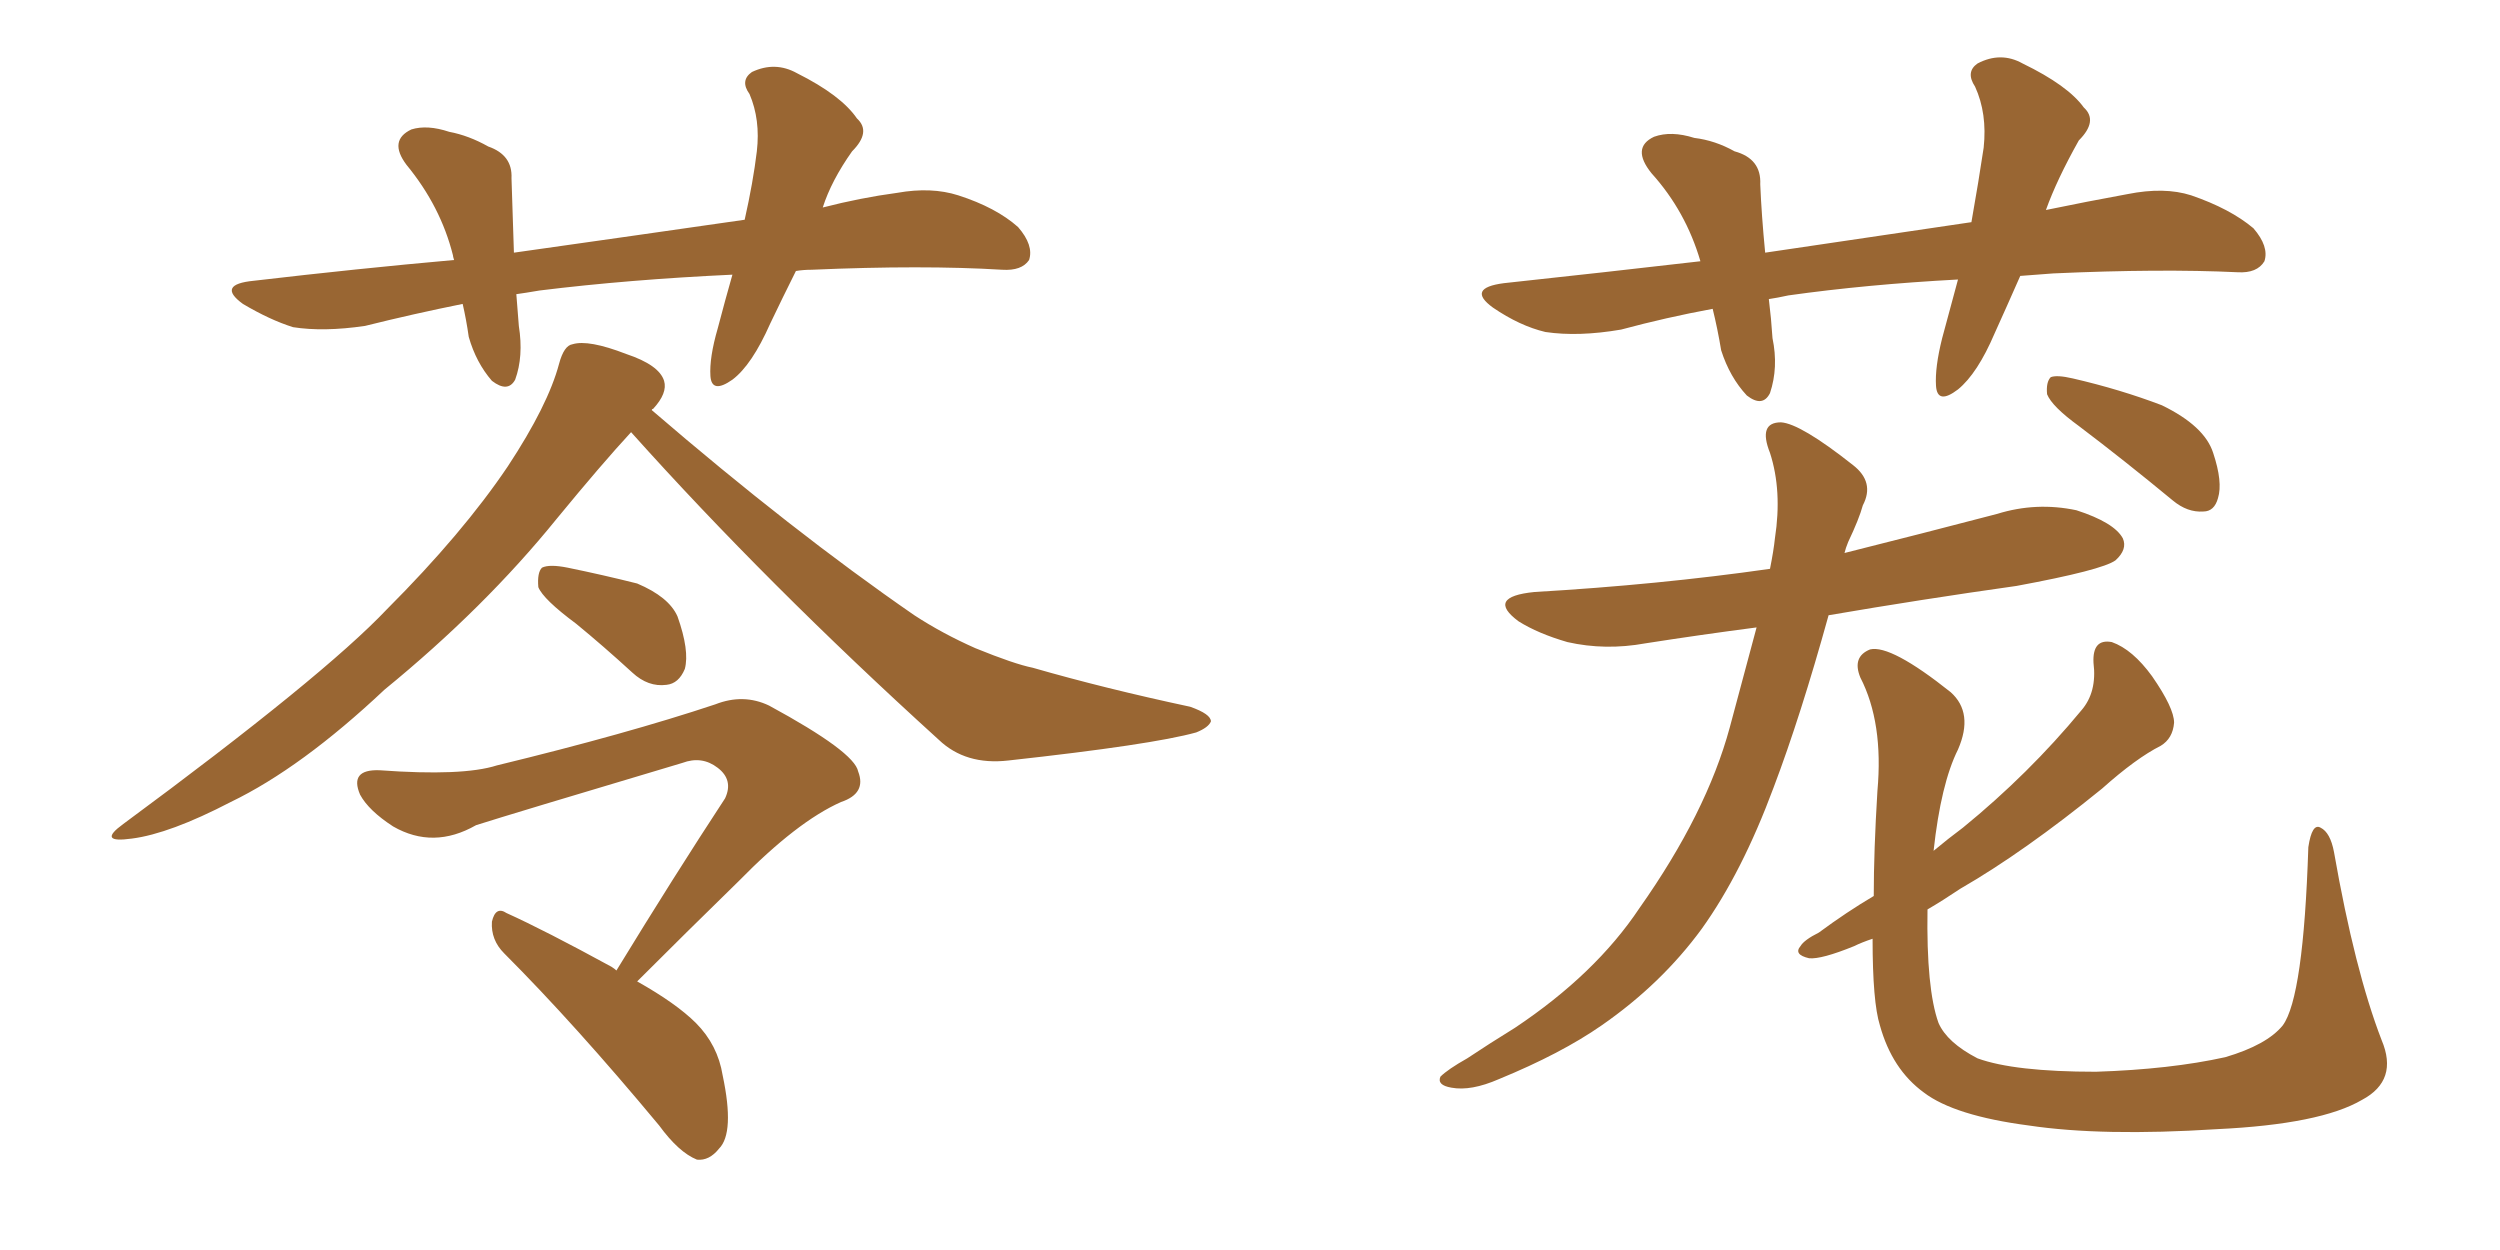 <svg xmlns="http://www.w3.org/2000/svg" xmlns:xlink="http://www.w3.org/1999/xlink" width="300" height="150"><path fill="#996633" padding="10" d="M75.73 51.86L75.73 51.86Q72.22 55.66 66.80 62.26L66.80 62.26Q58.15 72.95 46.14 82.76L46.14 82.76Q36.18 92.14 27.69 96.24L27.69 96.24Q20.36 100.05 15.82 100.63L15.82 100.63Q11.57 101.22 14.79 98.88L14.79 98.88Q38.82 81.15 46.44 73.10L46.44 73.10Q55.52 64.01 60.94 55.96L60.94 55.96Q65.77 48.63 67.09 43.65L67.09 43.65Q67.68 41.46 68.70 41.31L68.70 41.31Q70.61 40.72 75.15 42.48L75.15 42.48Q79.10 43.80 79.69 45.70L79.69 45.70Q80.13 47.17 78.37 49.07L78.37 49.07Q78.22 49.07 78.22 49.22L78.22 49.22Q95.07 63.72 109.72 73.83L109.72 73.83Q113.09 76.03 117.04 77.78L117.04 77.78Q121.73 79.69 123.93 80.13L123.93 80.13Q132.57 82.62 142.82 84.81L142.82 84.81Q145.31 85.69 145.31 86.57L145.31 86.57Q145.02 87.30 143.55 87.89L143.55 87.89Q138.28 89.36 121.00 91.26L121.00 91.26Q115.87 91.85 112.65 88.77L112.65 88.77Q91.99 70.02 75.73 51.86ZM69.14 74.85L69.14 74.85Q65.19 71.92 64.60 70.46L64.60 70.46Q64.45 68.70 65.04 68.12L65.04 68.12Q65.92 67.68 68.12 68.12L68.12 68.12Q72.36 68.99 76.46 70.02L76.46 70.02Q80.27 71.63 81.30 73.97L81.30 73.97Q82.76 78.08 82.18 80.27L82.18 80.27Q81.45 82.03 79.98 82.18L79.98 82.18Q77.78 82.47 75.88 80.71L75.88 80.71Q72.36 77.49 69.14 74.85ZM73.97 116.46L73.97 116.46Q80.86 105.18 87.01 95.80L87.01 95.80Q88.04 93.60 86.13 92.14L86.13 92.14Q84.23 90.67 81.88 91.55L81.88 91.55Q61.23 97.71 57.13 99.02L57.13 99.02Q52.00 101.95 47.17 99.17L47.17 99.17Q44.24 97.27 43.21 95.36L43.21 95.36Q41.89 92.29 45.56 92.43L45.56 92.43Q55.52 93.16 59.62 91.85L59.62 91.85Q75.29 88.04 85.84 84.52L85.84 84.52Q89.21 83.20 92.29 84.67L92.29 84.67Q102.54 90.23 102.98 92.58L102.98 92.58Q104.00 95.21 100.93 96.24L100.93 96.24Q95.65 98.58 88.62 105.76L88.62 105.76Q82.32 111.91 76.46 117.77L76.46 117.77Q81.15 120.41 83.50 122.75L83.50 122.75Q86.13 125.39 86.72 129.05L86.72 129.05Q88.18 135.94 86.28 137.84L86.28 137.84Q85.11 139.31 83.64 139.16L83.64 139.16Q81.45 138.28 79.10 135.06L79.10 135.06Q68.99 122.90 60.50 114.40L60.50 114.40Q58.89 112.79 59.03 110.60L59.03 110.60Q59.47 108.69 60.79 109.57L60.79 109.57Q65.33 111.62 73.39 116.02L73.39 116.02Q73.83 116.31 73.97 116.46ZM95.51 32.52L95.51 32.52L95.51 32.52Q93.90 35.74 92.43 38.82L92.43 38.82Q90.23 43.80 87.89 45.56L87.89 45.56Q85.40 47.31 85.25 45.12L85.25 45.12Q85.11 42.92 86.13 39.40L86.13 39.40Q87.01 36.04 87.89 32.96L87.89 32.96Q75.44 33.54 64.75 34.86L64.75 34.86Q62.99 35.16 61.96 35.30L61.96 35.30Q62.11 37.21 62.26 39.11L62.26 39.11Q62.84 42.77 61.82 45.56L61.82 45.56Q60.94 47.17 59.03 45.70L59.03 45.70Q57.13 43.51 56.25 40.43L56.25 40.43Q55.96 38.38 55.52 36.47L55.52 36.47Q49.66 37.65 43.80 39.11L43.80 39.11Q38.82 39.84 35.16 39.26L35.16 39.26Q32.37 38.38 29.15 36.47L29.15 36.47Q25.93 34.13 30.47 33.69L30.47 33.69Q42.92 32.23 54.49 31.20L54.49 31.20Q54.35 30.76 54.35 30.62L54.35 30.62Q52.88 24.76 48.78 19.78L48.78 19.78Q46.58 16.85 49.37 15.53L49.37 15.53Q51.27 14.94 53.91 15.82L53.91 15.82Q56.25 16.26 58.59 17.58L58.59 17.58Q61.52 18.60 61.38 21.39L61.38 21.39Q61.52 25.34 61.67 30.32L61.67 30.32Q76.17 28.27 89.36 26.37L89.36 26.37Q90.38 21.83 90.82 18.16L90.82 18.16Q91.26 14.36 89.94 11.28L89.94 11.28Q88.77 9.67 90.23 8.64L90.23 8.64Q93.02 7.32 95.65 8.79L95.65 8.79Q100.93 11.43 102.83 14.21L102.83 14.21Q104.59 15.82 102.25 18.16L102.25 18.16Q99.76 21.68 98.73 24.90L98.73 24.90Q103.27 23.73 107.67 23.14L107.67 23.14Q111.77 22.41 114.99 23.44L114.99 23.44Q119.53 24.90 122.17 27.25L122.17 27.25Q124.07 29.44 123.49 31.20L123.49 31.20Q122.61 32.52 120.26 32.37L120.26 32.37Q110.74 31.79 97.41 32.37L97.41 32.37Q96.39 32.37 95.51 32.52ZM242.43 33.11L242.43 33.11Q240.82 36.77 239.36 39.99L239.36 39.99Q237.30 44.82 234.96 46.73L234.96 46.73Q232.47 48.63 232.32 46.29L232.32 46.29Q232.18 44.09 233.06 40.58L233.06 40.58Q234.08 36.77 234.96 33.54L234.96 33.54Q223.97 34.13 214.60 35.45L214.60 35.45Q213.28 35.74 212.26 35.89L212.26 35.89Q212.55 38.23 212.70 40.58L212.70 40.58Q213.43 44.09 212.40 47.17L212.40 47.17Q211.52 48.93 209.62 47.46L209.62 47.46Q207.57 45.26 206.54 42.04L206.54 42.04Q206.10 39.40 205.52 37.06L205.52 37.06Q199.95 38.09 194.53 39.55L194.53 39.55Q189.40 40.43 185.45 39.84L185.45 39.84Q182.37 39.11 179.15 36.91L179.15 36.91Q175.93 34.57 180.47 33.98L180.47 33.98Q192.63 32.67 204.05 31.35L204.05 31.35Q202.29 25.34 198.19 20.80L198.19 20.80Q195.70 17.72 198.49 16.41L198.49 16.41Q200.54 15.67 203.32 16.55L203.32 16.55Q205.81 16.85 208.15 18.16L208.15 18.16Q211.38 19.04 211.23 22.12L211.23 22.12Q211.38 25.78 211.82 30.32L211.82 30.32Q224.56 28.42 236.57 26.66L236.57 26.66Q237.45 21.68 238.04 17.72L238.04 17.72Q238.48 13.62 237.01 10.40L237.01 10.40Q235.84 8.64 237.30 7.62L237.30 7.62Q240.09 6.15 242.72 7.62L242.72 7.62Q248.14 10.25 250.05 12.89L250.05 12.89Q251.81 14.50 249.46 16.85L249.46 16.85Q246.83 21.53 245.51 25.20L245.51 25.20Q250.49 24.17 255.32 23.29L255.32 23.29Q259.72 22.41 262.94 23.44L262.94 23.44Q267.63 25.05 270.41 27.39L270.41 27.39Q272.31 29.59 271.73 31.35L271.73 31.35Q270.85 32.81 268.51 32.67L268.51 32.67Q259.28 32.23 246.39 32.81L246.39 32.81Q244.34 32.96 242.43 33.11ZM210.79 75.29L210.79 75.29Q204.05 76.17 197.46 77.20L197.46 77.20Q192.63 78.08 188.09 77.05L188.09 77.05Q184.57 76.03 182.23 74.56L182.23 74.56Q178.27 71.63 184.13 71.04L184.13 71.04Q199.07 70.17 212.40 68.26L212.40 68.26Q212.84 66.06 212.99 64.60L212.99 64.60Q213.87 58.89 212.40 54.35L212.40 54.35Q210.94 50.68 213.72 50.68L213.72 50.68Q216.06 50.83 222.36 55.81L222.36 55.81Q225 57.86 223.54 60.64L223.54 60.64Q223.10 62.26 221.78 65.04L221.78 65.04Q221.48 65.77 221.34 66.36L221.34 66.36Q230.71 64.01 239.65 61.67L239.65 61.67Q244.34 60.21 249.17 61.23L249.17 61.23Q253.71 62.70 254.74 64.60L254.74 64.60Q255.32 65.92 253.86 67.24L253.86 67.24Q252.25 68.41 241.99 70.31L241.99 70.31Q230.57 71.92 219.43 73.83L219.43 73.83Q216.06 85.99 212.84 94.48L212.84 94.48Q209.03 104.74 204.20 111.47L204.20 111.47Q199.37 118.07 192.19 123.05L192.19 123.05Q187.35 126.42 179.88 129.49L179.88 129.49Q176.51 130.96 174.17 130.52L174.17 130.52Q172.41 130.22 172.85 129.20L172.85 129.20Q173.73 128.32 176.07 127.00L176.07 127.00Q178.71 125.24 181.79 123.34L181.79 123.34Q191.46 116.89 196.73 108.98L196.73 108.98Q204.79 97.56 207.57 87.30L207.57 87.30Q209.47 80.27 210.79 75.29ZM249.46 51.12L249.46 51.12Q246.24 48.78 245.65 47.31L245.65 47.31Q245.51 45.85 246.09 45.26L246.09 45.26Q246.83 44.97 248.73 45.41L248.73 45.41Q254.44 46.73 259.42 48.63L259.42 48.63Q264.55 51.12 265.58 54.35L265.58 54.35Q266.75 57.86 266.16 59.77L266.16 59.77Q265.72 61.38 264.40 61.38L264.40 61.38Q262.50 61.52 260.74 60.06L260.74 60.06Q254.88 55.22 249.46 51.12ZM285.79 124.80L285.79 124.80L285.79 124.80Q287.84 129.64 283.45 131.98L283.45 131.98Q278.47 134.91 266.02 135.50L266.02 135.50Q252.25 136.38 243.46 135.06L243.46 135.06Q234.52 133.89 230.86 131.10L230.86 131.10Q227.05 128.32 225.59 123.05L225.59 123.05Q224.71 120.26 224.71 112.65L224.71 112.65Q223.39 113.09 222.51 113.53L222.51 113.53Q218.55 115.14 217.09 114.99L217.09 114.99Q215.19 114.55 216.06 113.53L216.06 113.53Q216.50 112.79 218.26 111.91L218.26 111.91Q221.63 109.42 224.85 107.52L224.85 107.52Q224.85 102.10 225.29 94.92L225.29 94.92Q226.03 86.72 223.24 81.30L223.24 81.30Q222.22 78.81 224.41 77.93L224.41 77.93Q226.90 77.34 234.08 83.06L234.08 83.06Q236.87 85.55 234.96 89.94L234.96 89.94Q232.91 94.04 232.03 102.10L232.03 102.10Q233.79 100.63 235.55 99.32L235.55 99.32Q243.46 92.87 249.76 85.25L249.76 85.25Q251.66 83.06 251.22 79.54L251.22 79.54Q251.07 76.61 253.42 77.05L253.42 77.05Q255.91 77.93 258.25 81.15L258.25 81.15Q260.89 84.96 260.89 86.72L260.89 86.72Q260.74 88.62 259.28 89.50L259.28 89.50Q256.35 90.97 252.25 94.63L252.25 94.63Q242.87 102.25 235.25 106.64L235.25 106.64Q233.06 108.11 231.30 109.13L231.30 109.13Q231.15 118.65 232.62 122.75L232.62 122.75Q233.64 125.10 237.30 127.00L237.30 127.00Q241.70 128.61 251.51 128.61L251.51 128.61Q260.45 128.32 267.04 126.86L267.04 126.86Q272.02 125.39 273.93 123.05L273.93 123.05Q276.42 119.68 277.00 101.66L277.00 101.66Q277.44 98.73 278.47 99.32L278.47 99.32Q279.64 99.90 280.08 102.25L280.08 102.25Q282.57 116.46 285.79 124.80Z"/></svg>